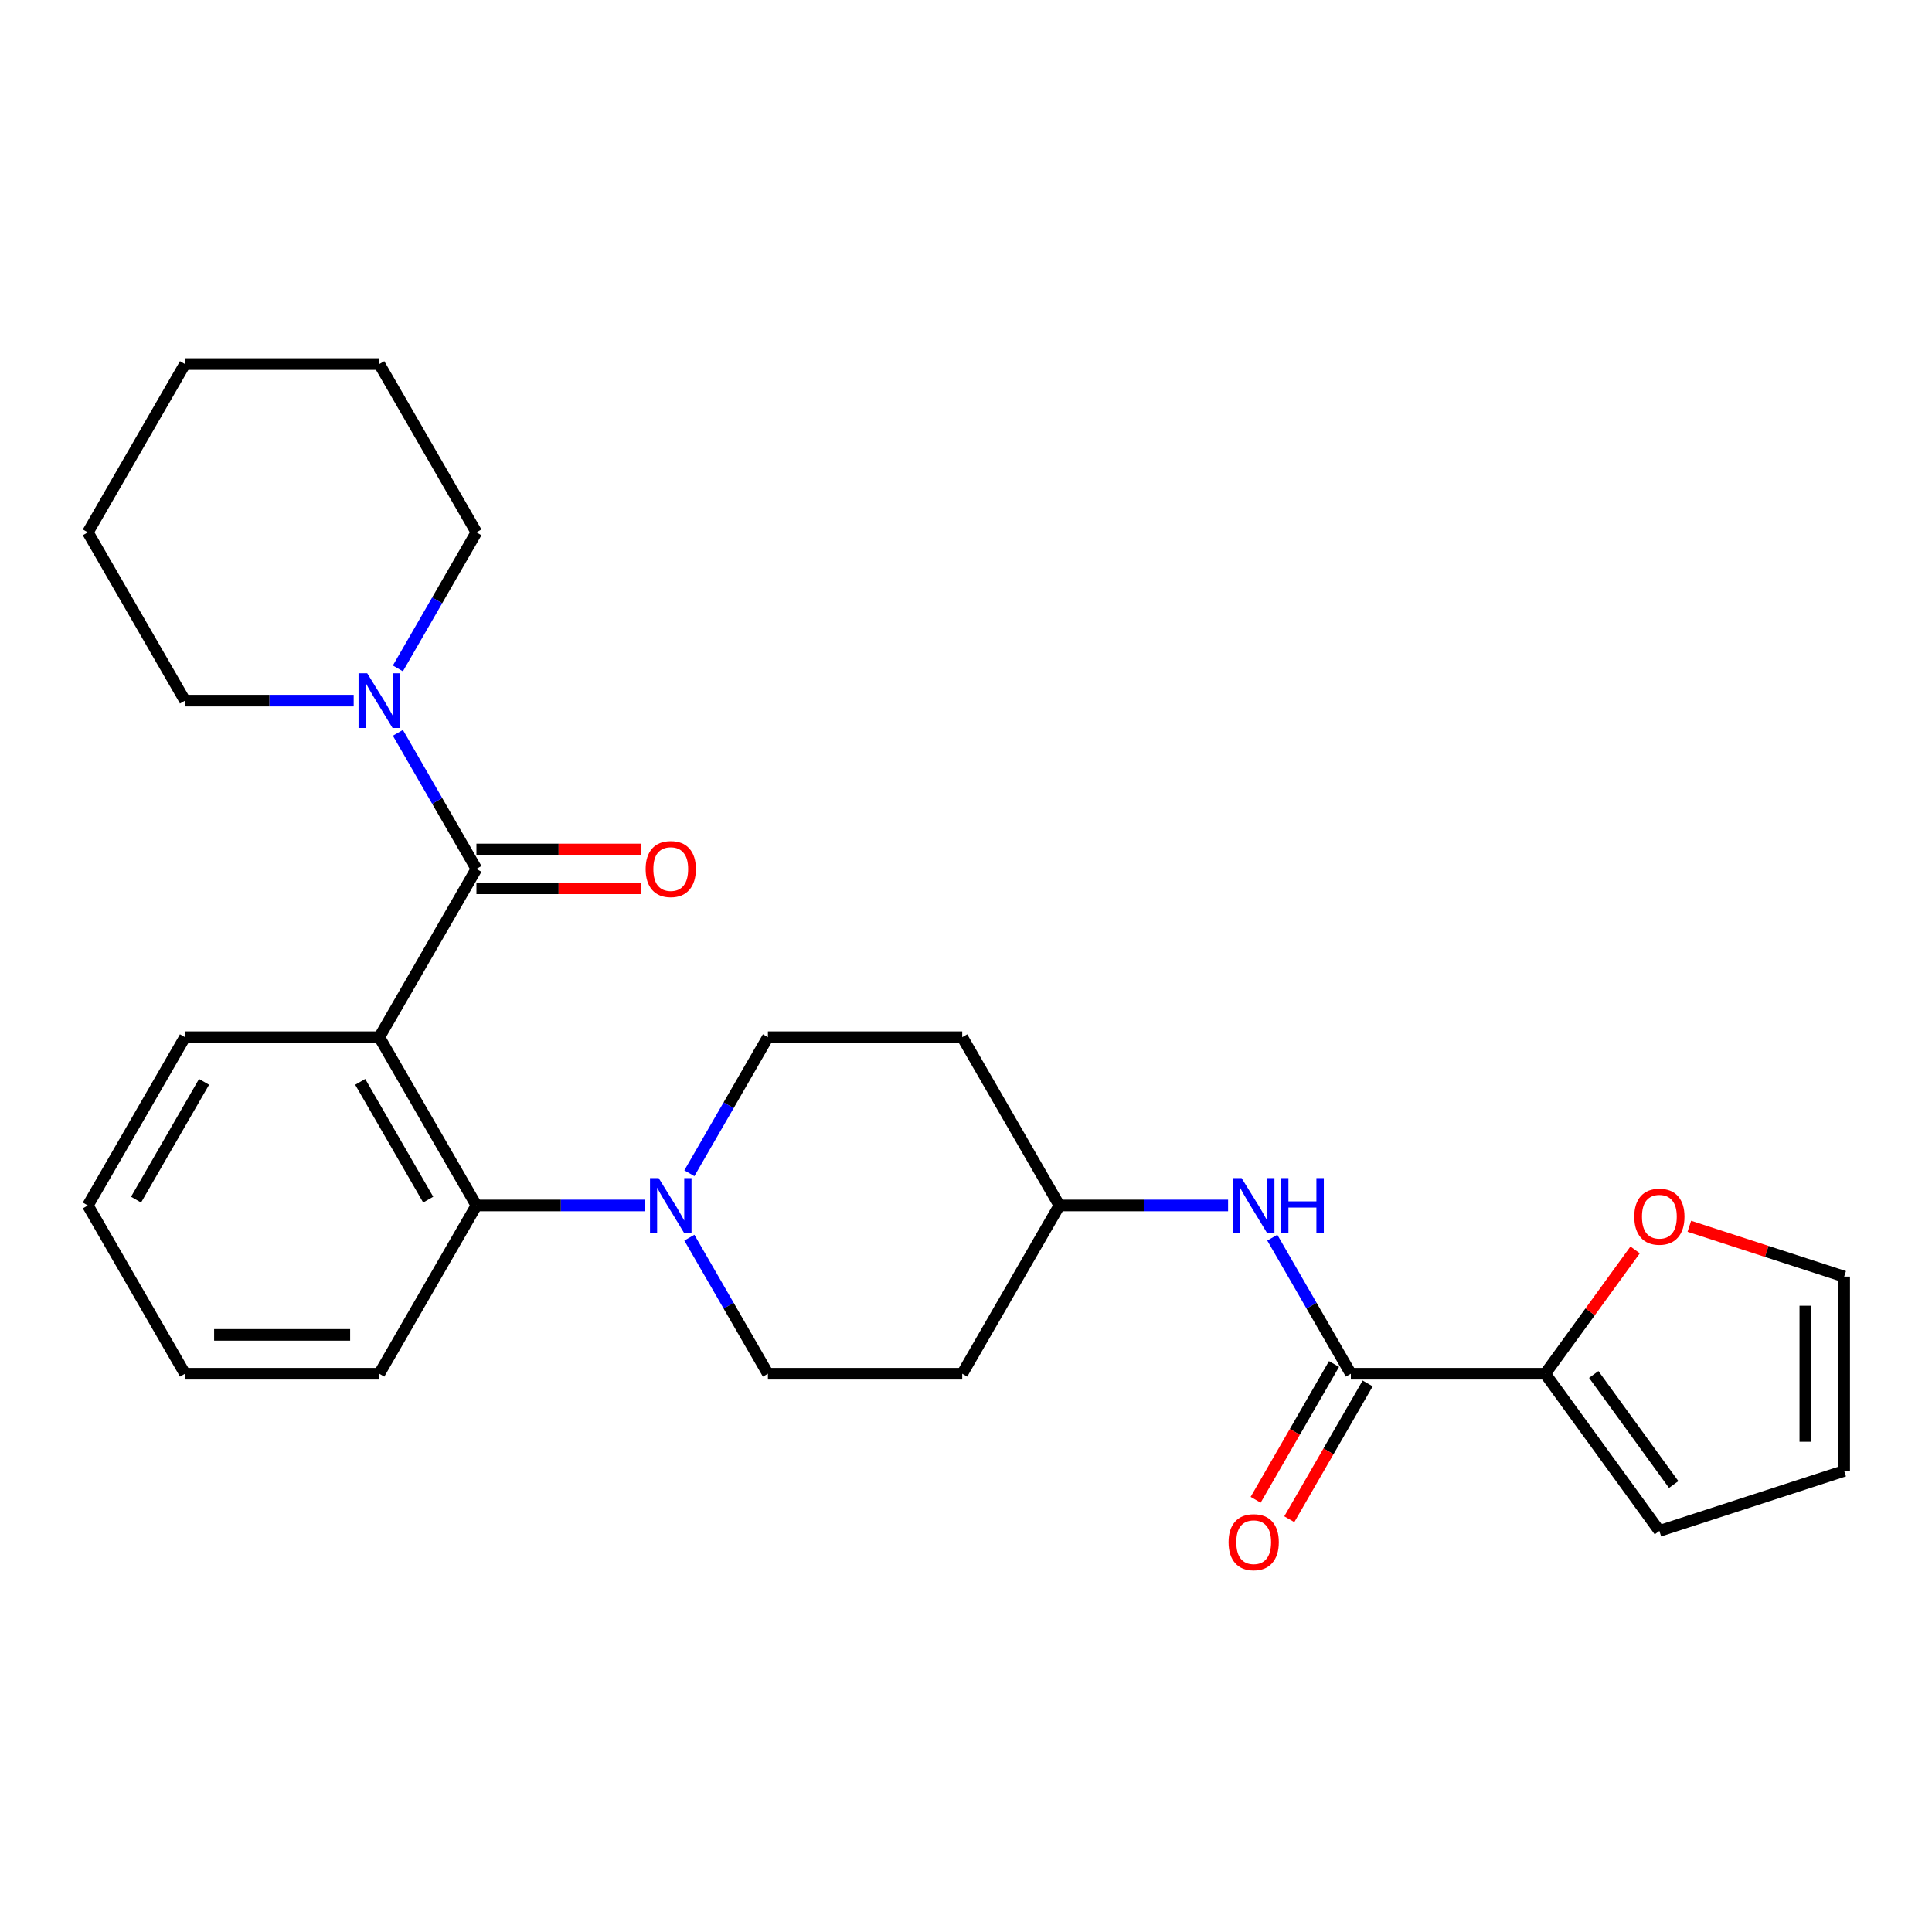 <?xml version='1.0' encoding='iso-8859-1'?>
<svg version='1.1' baseProfile='full'
              xmlns='http://www.w3.org/2000/svg'
                      xmlns:rdkit='http://www.rdkit.org/xml'
                      xmlns:xlink='http://www.w3.org/1999/xlink'
                  xml:space='preserve'
width='1000px' height='1000px' viewBox='0 0 1000 1000'>
<!-- END OF HEADER -->
<rect style='opacity:1.0;fill:#FFFFFF;stroke:none' width='1000' height='1000' x='0' y='0'> </rect>
<path class='bond-0' d='M 799.775,711.044 L 823.058,678.998' style='fill:none;fill-rule:evenodd;stroke:#000000;stroke-width:6px;stroke-linecap:butt;stroke-linejoin:miter;stroke-opacity:1' />
<path class='bond-0' d='M 823.058,678.998 L 846.341,646.951' style='fill:none;fill-rule:evenodd;stroke:#FF0000;stroke-width:6px;stroke-linecap:butt;stroke-linejoin:miter;stroke-opacity:1' />
<path class='bond-1' d='M 799.775,711.044 L 858.892,792.412' style='fill:none;fill-rule:evenodd;stroke:#000000;stroke-width:6px;stroke-linecap:butt;stroke-linejoin:miter;stroke-opacity:1' />
<path class='bond-1' d='M 824.916,711.426 L 866.298,768.384' style='fill:none;fill-rule:evenodd;stroke:#000000;stroke-width:6px;stroke-linecap:butt;stroke-linejoin:miter;stroke-opacity:1' />
<path class='bond-2' d='M 799.775,711.044 L 699.199,711.044' style='fill:none;fill-rule:evenodd;stroke:#000000;stroke-width:6px;stroke-linecap:butt;stroke-linejoin:miter;stroke-opacity:1' />
<path class='bond-3' d='M 658.538,640.617 L 678.868,675.831' style='fill:none;fill-rule:evenodd;stroke:#0000FF;stroke-width:6px;stroke-linecap:butt;stroke-linejoin:miter;stroke-opacity:1' />
<path class='bond-3' d='M 678.868,675.831 L 699.199,711.044' style='fill:none;fill-rule:evenodd;stroke:#000000;stroke-width:6px;stroke-linecap:butt;stroke-linejoin:miter;stroke-opacity:1' />
<path class='bond-4' d='M 635.656,623.943 L 591.996,623.943' style='fill:none;fill-rule:evenodd;stroke:#0000FF;stroke-width:6px;stroke-linecap:butt;stroke-linejoin:miter;stroke-opacity:1' />
<path class='bond-4' d='M 591.996,623.943 L 548.335,623.943' style='fill:none;fill-rule:evenodd;stroke:#000000;stroke-width:6px;stroke-linecap:butt;stroke-linejoin:miter;stroke-opacity:1' />
<path class='bond-5' d='M 690.489,706.016 L 670.204,741.149' style='fill:none;fill-rule:evenodd;stroke:#000000;stroke-width:6px;stroke-linecap:butt;stroke-linejoin:miter;stroke-opacity:1' />
<path class='bond-5' d='M 670.204,741.149 L 649.92,776.283' style='fill:none;fill-rule:evenodd;stroke:#FF0000;stroke-width:6px;stroke-linecap:butt;stroke-linejoin:miter;stroke-opacity:1' />
<path class='bond-5' d='M 707.909,716.073 L 687.625,751.207' style='fill:none;fill-rule:evenodd;stroke:#000000;stroke-width:6px;stroke-linecap:butt;stroke-linejoin:miter;stroke-opacity:1' />
<path class='bond-5' d='M 687.625,751.207 L 667.34,786.34' style='fill:none;fill-rule:evenodd;stroke:#FF0000;stroke-width:6px;stroke-linecap:butt;stroke-linejoin:miter;stroke-opacity:1' />
<path class='bond-6' d='M 874.406,634.718 L 914.476,647.737' style='fill:none;fill-rule:evenodd;stroke:#FF0000;stroke-width:6px;stroke-linecap:butt;stroke-linejoin:miter;stroke-opacity:1' />
<path class='bond-6' d='M 914.476,647.737 L 954.545,660.756' style='fill:none;fill-rule:evenodd;stroke:#000000;stroke-width:6px;stroke-linecap:butt;stroke-linejoin:miter;stroke-opacity:1' />
<path class='bond-7' d='M 246.607,275.537 L 226.276,310.751' style='fill:none;fill-rule:evenodd;stroke:#000000;stroke-width:6px;stroke-linecap:butt;stroke-linejoin:miter;stroke-opacity:1' />
<path class='bond-7' d='M 226.276,310.751 L 205.946,345.964' style='fill:none;fill-rule:evenodd;stroke:#0000FF;stroke-width:6px;stroke-linecap:butt;stroke-linejoin:miter;stroke-opacity:1' />
<path class='bond-8' d='M 246.607,275.537 L 196.319,188.436' style='fill:none;fill-rule:evenodd;stroke:#000000;stroke-width:6px;stroke-linecap:butt;stroke-linejoin:miter;stroke-opacity:1' />
<path class='bond-9' d='M 246.607,449.74 L 226.276,414.527' style='fill:none;fill-rule:evenodd;stroke:#000000;stroke-width:6px;stroke-linecap:butt;stroke-linejoin:miter;stroke-opacity:1' />
<path class='bond-9' d='M 226.276,414.527 L 205.946,379.313' style='fill:none;fill-rule:evenodd;stroke:#0000FF;stroke-width:6px;stroke-linecap:butt;stroke-linejoin:miter;stroke-opacity:1' />
<path class='bond-10' d='M 246.607,459.798 L 289.137,459.798' style='fill:none;fill-rule:evenodd;stroke:#000000;stroke-width:6px;stroke-linecap:butt;stroke-linejoin:miter;stroke-opacity:1' />
<path class='bond-10' d='M 289.137,459.798 L 331.668,459.798' style='fill:none;fill-rule:evenodd;stroke:#FF0000;stroke-width:6px;stroke-linecap:butt;stroke-linejoin:miter;stroke-opacity:1' />
<path class='bond-10' d='M 246.607,439.683 L 289.137,439.683' style='fill:none;fill-rule:evenodd;stroke:#000000;stroke-width:6px;stroke-linecap:butt;stroke-linejoin:miter;stroke-opacity:1' />
<path class='bond-10' d='M 289.137,439.683 L 331.668,439.683' style='fill:none;fill-rule:evenodd;stroke:#FF0000;stroke-width:6px;stroke-linecap:butt;stroke-linejoin:miter;stroke-opacity:1' />
<path class='bond-11' d='M 246.607,449.74 L 196.319,536.842' style='fill:none;fill-rule:evenodd;stroke:#000000;stroke-width:6px;stroke-linecap:butt;stroke-linejoin:miter;stroke-opacity:1' />
<path class='bond-12' d='M 183.064,362.639 L 139.403,362.639' style='fill:none;fill-rule:evenodd;stroke:#0000FF;stroke-width:6px;stroke-linecap:butt;stroke-linejoin:miter;stroke-opacity:1' />
<path class='bond-12' d='M 139.403,362.639 L 95.743,362.639' style='fill:none;fill-rule:evenodd;stroke:#000000;stroke-width:6px;stroke-linecap:butt;stroke-linejoin:miter;stroke-opacity:1' />
<path class='bond-13' d='M 95.743,362.639 L 45.455,275.537' style='fill:none;fill-rule:evenodd;stroke:#000000;stroke-width:6px;stroke-linecap:butt;stroke-linejoin:miter;stroke-opacity:1' />
<path class='bond-14' d='M 356.81,607.269 L 377.14,572.055' style='fill:none;fill-rule:evenodd;stroke:#0000FF;stroke-width:6px;stroke-linecap:butt;stroke-linejoin:miter;stroke-opacity:1' />
<path class='bond-14' d='M 377.14,572.055 L 397.471,536.842' style='fill:none;fill-rule:evenodd;stroke:#000000;stroke-width:6px;stroke-linecap:butt;stroke-linejoin:miter;stroke-opacity:1' />
<path class='bond-15' d='M 333.928,623.943 L 290.267,623.943' style='fill:none;fill-rule:evenodd;stroke:#0000FF;stroke-width:6px;stroke-linecap:butt;stroke-linejoin:miter;stroke-opacity:1' />
<path class='bond-15' d='M 290.267,623.943 L 246.607,623.943' style='fill:none;fill-rule:evenodd;stroke:#000000;stroke-width:6px;stroke-linecap:butt;stroke-linejoin:miter;stroke-opacity:1' />
<path class='bond-16' d='M 356.81,640.617 L 377.14,675.831' style='fill:none;fill-rule:evenodd;stroke:#0000FF;stroke-width:6px;stroke-linecap:butt;stroke-linejoin:miter;stroke-opacity:1' />
<path class='bond-16' d='M 377.14,675.831 L 397.471,711.044' style='fill:none;fill-rule:evenodd;stroke:#000000;stroke-width:6px;stroke-linecap:butt;stroke-linejoin:miter;stroke-opacity:1' />
<path class='bond-17' d='M 196.319,711.044 L 95.743,711.044' style='fill:none;fill-rule:evenodd;stroke:#000000;stroke-width:6px;stroke-linecap:butt;stroke-linejoin:miter;stroke-opacity:1' />
<path class='bond-17' d='M 181.232,690.929 L 110.829,690.929' style='fill:none;fill-rule:evenodd;stroke:#000000;stroke-width:6px;stroke-linecap:butt;stroke-linejoin:miter;stroke-opacity:1' />
<path class='bond-18' d='M 196.319,711.044 L 246.607,623.943' style='fill:none;fill-rule:evenodd;stroke:#000000;stroke-width:6px;stroke-linecap:butt;stroke-linejoin:miter;stroke-opacity:1' />
<path class='bond-19' d='M 95.743,711.044 L 45.455,623.943' style='fill:none;fill-rule:evenodd;stroke:#000000;stroke-width:6px;stroke-linecap:butt;stroke-linejoin:miter;stroke-opacity:1' />
<path class='bond-20' d='M 45.455,623.943 L 95.743,536.842' style='fill:none;fill-rule:evenodd;stroke:#000000;stroke-width:6px;stroke-linecap:butt;stroke-linejoin:miter;stroke-opacity:1' />
<path class='bond-20' d='M 70.418,620.935 L 105.62,559.964' style='fill:none;fill-rule:evenodd;stroke:#000000;stroke-width:6px;stroke-linecap:butt;stroke-linejoin:miter;stroke-opacity:1' />
<path class='bond-21' d='M 95.743,536.842 L 196.319,536.842' style='fill:none;fill-rule:evenodd;stroke:#000000;stroke-width:6px;stroke-linecap:butt;stroke-linejoin:miter;stroke-opacity:1' />
<path class='bond-22' d='M 196.319,536.842 L 246.607,623.943' style='fill:none;fill-rule:evenodd;stroke:#000000;stroke-width:6px;stroke-linecap:butt;stroke-linejoin:miter;stroke-opacity:1' />
<path class='bond-22' d='M 186.442,559.964 L 221.643,620.935' style='fill:none;fill-rule:evenodd;stroke:#000000;stroke-width:6px;stroke-linecap:butt;stroke-linejoin:miter;stroke-opacity:1' />
<path class='bond-23' d='M 548.335,623.943 L 498.047,536.842' style='fill:none;fill-rule:evenodd;stroke:#000000;stroke-width:6px;stroke-linecap:butt;stroke-linejoin:miter;stroke-opacity:1' />
<path class='bond-24' d='M 548.335,623.943 L 498.047,711.044' style='fill:none;fill-rule:evenodd;stroke:#000000;stroke-width:6px;stroke-linecap:butt;stroke-linejoin:miter;stroke-opacity:1' />
<path class='bond-25' d='M 498.047,536.842 L 397.471,536.842' style='fill:none;fill-rule:evenodd;stroke:#000000;stroke-width:6px;stroke-linecap:butt;stroke-linejoin:miter;stroke-opacity:1' />
<path class='bond-26' d='M 397.471,711.044 L 498.047,711.044' style='fill:none;fill-rule:evenodd;stroke:#000000;stroke-width:6px;stroke-linecap:butt;stroke-linejoin:miter;stroke-opacity:1' />
<path class='bond-27' d='M 196.319,188.436 L 95.743,188.436' style='fill:none;fill-rule:evenodd;stroke:#000000;stroke-width:6px;stroke-linecap:butt;stroke-linejoin:miter;stroke-opacity:1' />
<path class='bond-28' d='M 45.455,275.537 L 95.743,188.436' style='fill:none;fill-rule:evenodd;stroke:#000000;stroke-width:6px;stroke-linecap:butt;stroke-linejoin:miter;stroke-opacity:1' />
<path class='bond-29' d='M 954.545,660.756 L 954.545,761.332' style='fill:none;fill-rule:evenodd;stroke:#000000;stroke-width:6px;stroke-linecap:butt;stroke-linejoin:miter;stroke-opacity:1' />
<path class='bond-29' d='M 934.43,675.843 L 934.43,746.246' style='fill:none;fill-rule:evenodd;stroke:#000000;stroke-width:6px;stroke-linecap:butt;stroke-linejoin:miter;stroke-opacity:1' />
<path class='bond-30' d='M 954.545,761.332 L 858.892,792.412' style='fill:none;fill-rule:evenodd;stroke:#000000;stroke-width:6px;stroke-linecap:butt;stroke-linejoin:miter;stroke-opacity:1' />
<path  class='atom-1' d='M 642.651 609.783
L 651.931 624.783
Q 652.851 626.263, 654.331 628.943
Q 655.811 631.623, 655.891 631.783
L 655.891 609.783
L 659.651 609.783
L 659.651 638.103
L 655.771 638.103
L 645.811 621.703
Q 644.651 619.783, 643.411 617.583
Q 642.211 615.383, 641.851 614.703
L 641.851 638.103
L 638.171 638.103
L 638.171 609.783
L 642.651 609.783
' fill='#0000FF'/>
<path  class='atom-1' d='M 663.051 609.783
L 666.891 609.783
L 666.891 621.823
L 681.371 621.823
L 681.371 609.783
L 685.211 609.783
L 685.211 638.103
L 681.371 638.103
L 681.371 625.023
L 666.891 625.023
L 666.891 638.103
L 663.051 638.103
L 663.051 609.783
' fill='#0000FF'/>
<path  class='atom-3' d='M 635.911 798.226
Q 635.911 791.426, 639.271 787.626
Q 642.631 783.826, 648.911 783.826
Q 655.191 783.826, 658.551 787.626
Q 661.911 791.426, 661.911 798.226
Q 661.911 805.106, 658.511 809.026
Q 655.111 812.906, 648.911 812.906
Q 642.671 812.906, 639.271 809.026
Q 635.911 805.146, 635.911 798.226
M 648.911 809.706
Q 653.231 809.706, 655.551 806.826
Q 657.911 803.906, 657.911 798.226
Q 657.911 792.666, 655.551 789.866
Q 653.231 787.026, 648.911 787.026
Q 644.591 787.026, 642.231 789.826
Q 639.911 792.626, 639.911 798.226
Q 639.911 803.946, 642.231 806.826
Q 644.591 809.706, 648.911 809.706
' fill='#FF0000'/>
<path  class='atom-4' d='M 845.892 629.757
Q 845.892 622.957, 849.252 619.157
Q 852.612 615.357, 858.892 615.357
Q 865.172 615.357, 868.532 619.157
Q 871.892 622.957, 871.892 629.757
Q 871.892 636.637, 868.492 640.557
Q 865.092 644.437, 858.892 644.437
Q 852.652 644.437, 849.252 640.557
Q 845.892 636.677, 845.892 629.757
M 858.892 641.237
Q 863.212 641.237, 865.532 638.357
Q 867.892 635.437, 867.892 629.757
Q 867.892 624.197, 865.532 621.397
Q 863.212 618.557, 858.892 618.557
Q 854.572 618.557, 852.212 621.357
Q 849.892 624.157, 849.892 629.757
Q 849.892 635.477, 852.212 638.357
Q 854.572 641.237, 858.892 641.237
' fill='#FF0000'/>
<path  class='atom-7' d='M 190.059 348.479
L 199.339 363.479
Q 200.259 364.959, 201.739 367.639
Q 203.219 370.319, 203.299 370.479
L 203.299 348.479
L 207.059 348.479
L 207.059 376.799
L 203.179 376.799
L 193.219 360.399
Q 192.059 358.479, 190.819 356.279
Q 189.619 354.079, 189.259 353.399
L 189.259 376.799
L 185.579 376.799
L 185.579 348.479
L 190.059 348.479
' fill='#0000FF'/>
<path  class='atom-8' d='M 334.183 449.82
Q 334.183 443.02, 337.543 439.22
Q 340.903 435.42, 347.183 435.42
Q 353.463 435.42, 356.823 439.22
Q 360.183 443.02, 360.183 449.82
Q 360.183 456.7, 356.783 460.62
Q 353.383 464.5, 347.183 464.5
Q 340.943 464.5, 337.543 460.62
Q 334.183 456.74, 334.183 449.82
M 347.183 461.3
Q 351.503 461.3, 353.823 458.42
Q 356.183 455.5, 356.183 449.82
Q 356.183 444.26, 353.823 441.46
Q 351.503 438.62, 347.183 438.62
Q 342.863 438.62, 340.503 441.42
Q 338.183 444.22, 338.183 449.82
Q 338.183 455.54, 340.503 458.42
Q 342.863 461.3, 347.183 461.3
' fill='#FF0000'/>
<path  class='atom-10' d='M 340.923 609.783
L 350.203 624.783
Q 351.123 626.263, 352.603 628.943
Q 354.083 631.623, 354.163 631.783
L 354.163 609.783
L 357.923 609.783
L 357.923 638.103
L 354.043 638.103
L 344.083 621.703
Q 342.923 619.783, 341.683 617.583
Q 340.483 615.383, 340.123 614.703
L 340.123 638.103
L 336.443 638.103
L 336.443 609.783
L 340.923 609.783
' fill='#0000FF'/>
</svg>
